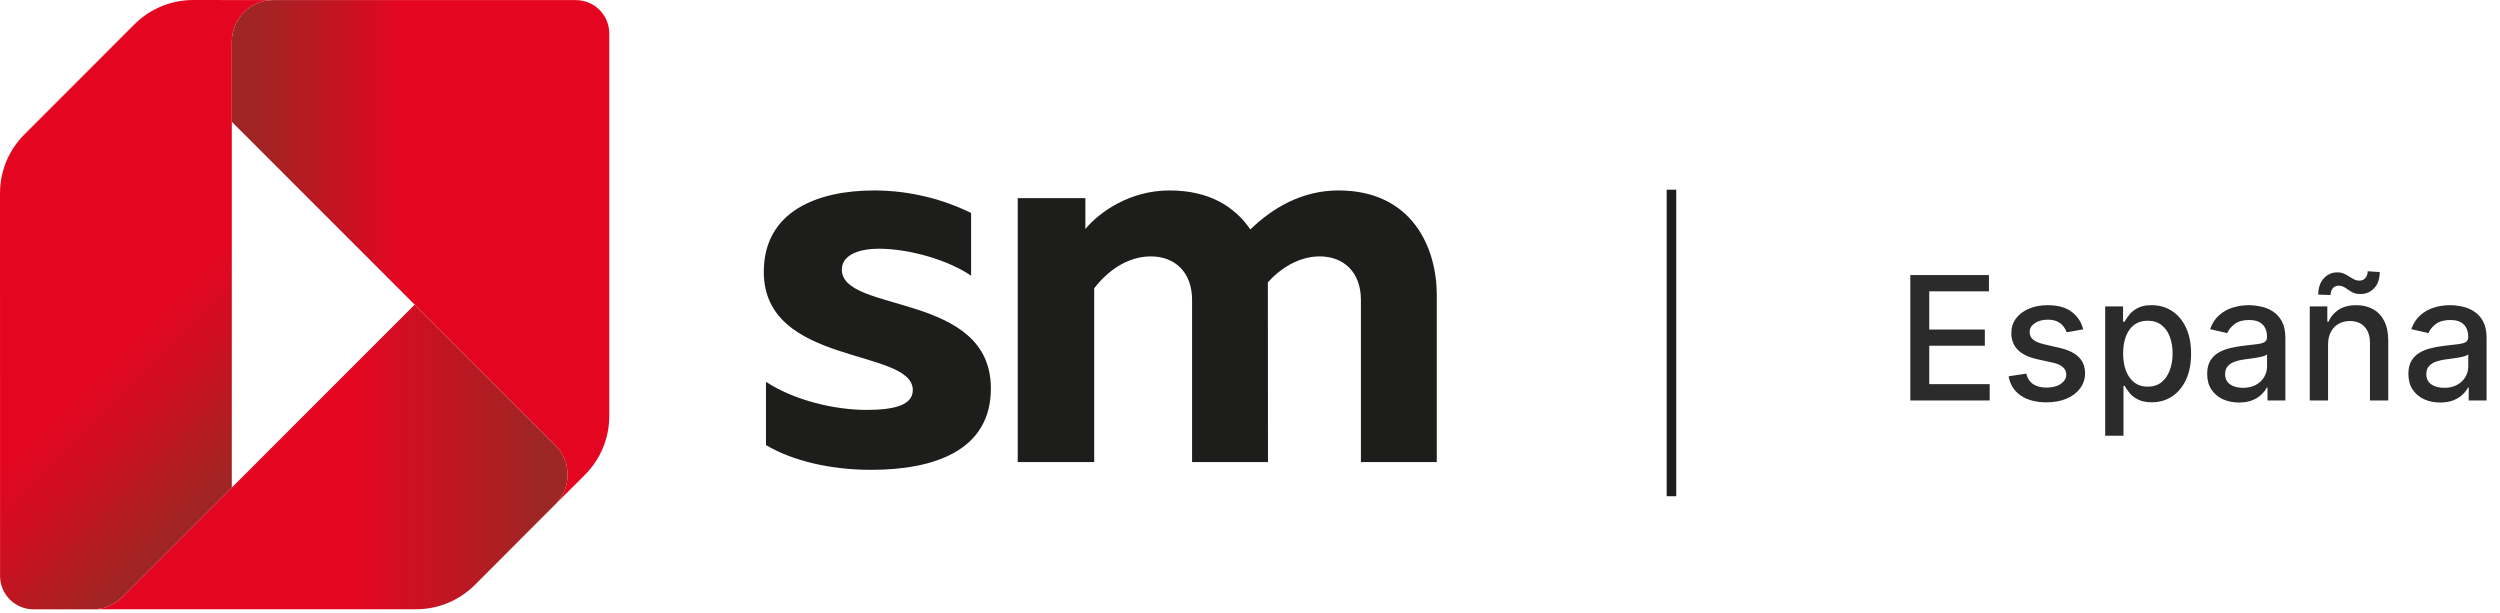 <svg xmlns="http://www.w3.org/2000/svg" width="261" height="64" viewBox="0 0 261 64" fill="none"><g clip-path="url(#clip0_3587_10324)"><path d="M91.219 19.882C95.124 19.882 98.567 20.857 101.382 22.235V28.781C99.029 27.175 95.009 25.966 91.736 25.966C89.957 25.966 87.889 26.486 87.889 28.15C87.889 32.743 103.449 30.448 103.449 40.553C103.449 47.041 97.535 49.051 90.934 49.051C86.741 49.051 82.782 48.131 79.967 46.467V39.863C82.952 41.816 87.142 42.794 90.476 42.794C93.403 42.794 95.297 42.277 95.297 40.726C95.297 36.305 79.74 38.257 79.74 28.384C79.74 22.007 85.424 19.885 91.223 19.885L91.219 19.882Z" fill="#1D1D1B"></path><path d="M106.251 48.246V20.687H113.313V23.902C114.75 22.18 117.907 19.882 122.097 19.882C126.287 19.882 128.929 21.604 130.538 23.956C132.833 21.716 135.933 19.882 139.722 19.882C147.474 19.882 150 25.909 150 30.791V48.243H142.079V31.304C142.079 28.435 140.299 26.768 137.773 26.768C135.616 26.768 133.686 28.002 132.365 29.474C132.362 29.48 132.378 48.243 132.378 48.243H124.453V31.304C124.453 28.435 122.674 26.768 120.148 26.768C117.622 26.768 115.554 28.377 114.234 30.099V48.243H106.254L106.251 48.246Z" fill="#1D1D1B"></path><path d="M24.2 50.901V4.353C24.2 1.956 26.143 0.01 28.541 0.01L20.18 0C17.789 0 15.625 0.965 14.051 2.526L2.545 14.038C0.971 15.609 0 17.782 0 20.183L0.006 60.124C0.006 62.05 1.568 63.612 3.491 63.612H9.694C10.893 63.612 11.98 63.124 12.765 62.339L24.197 50.904L24.2 50.901Z" fill="url(#paint0_linear_3587_10324)"></path><path d="M43.29 31.804L57.985 46.499C59.681 48.195 59.681 50.949 57.985 52.645L49.577 61.066C48.003 62.634 45.832 63.605 43.438 63.605H9.697C10.896 63.608 11.983 63.121 12.768 62.336L43.29 31.804Z" fill="url(#paint1_linear_3587_10324)"></path><path d="M63.608 43.428C63.608 45.829 62.634 48.003 61.063 49.577L57.986 52.645C59.681 50.949 59.681 48.195 57.986 46.499L24.197 12.711V4.353C24.197 1.956 26.143 0.01 28.541 0.01H60.124C62.047 0.01 63.608 1.571 63.608 3.494V43.428Z" fill="url(#paint2_linear_3587_10324)"></path></g><line x1="174.5" y1="19.806" x2="174.5" y2="51.806" stroke="#1D1D1B"></line><path d="M199.438 41.806V28.715H207.646V30.415H201.413V34.404H207.217V36.098H201.413V40.105H207.722V41.806H199.438ZM217.488 34.385L215.756 34.691C215.683 34.47 215.568 34.259 215.41 34.059C215.257 33.858 215.048 33.694 214.784 33.566C214.52 33.439 214.189 33.375 213.793 33.375C213.252 33.375 212.8 33.496 212.438 33.739C212.076 33.978 211.895 34.287 211.895 34.666C211.895 34.994 212.016 35.258 212.259 35.459C212.502 35.659 212.894 35.823 213.435 35.951L214.995 36.309C215.898 36.517 216.572 36.839 217.015 37.274C217.458 37.709 217.68 38.273 217.68 38.968C217.68 39.556 217.509 40.08 217.168 40.54C216.831 40.996 216.361 41.354 215.756 41.614C215.155 41.874 214.458 42.004 213.665 42.004C212.566 42.004 211.669 41.77 210.974 41.301C210.28 40.828 209.854 40.157 209.696 39.287L211.543 39.006C211.658 39.488 211.895 39.852 212.253 40.099C212.611 40.342 213.077 40.464 213.653 40.464C214.279 40.464 214.78 40.334 215.155 40.074C215.53 39.809 215.717 39.488 215.717 39.108C215.717 38.801 215.602 38.544 215.372 38.335C215.146 38.126 214.799 37.968 214.33 37.862L212.668 37.498C211.752 37.289 211.074 36.956 210.635 36.5C210.201 36.044 209.983 35.467 209.983 34.768C209.983 34.189 210.145 33.681 210.469 33.247C210.793 32.812 211.241 32.473 211.812 32.23C212.383 31.983 213.037 31.86 213.774 31.86C214.835 31.86 215.67 32.09 216.28 32.55C216.889 33.006 217.292 33.618 217.488 34.385ZM219.781 45.488V31.988H221.647V33.579H221.807C221.918 33.375 222.078 33.138 222.287 32.87C222.495 32.601 222.785 32.367 223.156 32.167C223.527 31.962 224.017 31.86 224.626 31.86C225.419 31.86 226.126 32.06 226.748 32.461C227.37 32.861 227.858 33.439 228.212 34.193C228.57 34.947 228.749 35.855 228.749 36.916C228.749 37.977 228.572 38.887 228.218 39.645C227.865 40.4 227.379 40.981 226.761 41.39C226.143 41.795 225.438 41.998 224.645 41.998C224.049 41.998 223.561 41.897 223.181 41.697C222.806 41.497 222.512 41.263 222.299 40.994C222.086 40.725 221.922 40.487 221.807 40.278H221.692V45.488H219.781ZM221.654 36.897C221.654 37.587 221.754 38.192 221.954 38.712C222.154 39.232 222.444 39.639 222.824 39.933C223.203 40.223 223.667 40.368 224.217 40.368C224.788 40.368 225.265 40.216 225.649 39.914C226.032 39.607 226.322 39.191 226.518 38.667C226.718 38.143 226.819 37.553 226.819 36.897C226.819 36.249 226.721 35.667 226.525 35.152C226.333 34.636 226.043 34.229 225.655 33.931C225.272 33.633 224.792 33.483 224.217 33.483C223.663 33.483 223.194 33.626 222.811 33.912C222.431 34.197 222.144 34.596 221.948 35.107C221.752 35.618 221.654 36.215 221.654 36.897ZM233.748 42.023C233.125 42.023 232.563 41.908 232.06 41.678C231.557 41.444 231.159 41.105 230.865 40.662C230.575 40.218 230.43 39.675 230.43 39.032C230.43 38.478 230.537 38.022 230.75 37.664C230.963 37.306 231.25 37.022 231.613 36.814C231.975 36.605 232.38 36.447 232.827 36.341C233.275 36.234 233.73 36.153 234.195 36.098C234.783 36.029 235.26 35.974 235.627 35.931C235.993 35.885 236.26 35.81 236.426 35.708C236.592 35.605 236.675 35.439 236.675 35.209V35.164C236.675 34.606 236.517 34.174 236.202 33.867C235.891 33.56 235.426 33.407 234.809 33.407C234.165 33.407 233.658 33.549 233.287 33.835C232.921 34.116 232.667 34.429 232.527 34.775L230.73 34.365C230.944 33.769 231.255 33.287 231.664 32.921C232.077 32.55 232.552 32.282 233.089 32.115C233.626 31.945 234.191 31.86 234.783 31.86C235.175 31.86 235.591 31.907 236.029 32C236.473 32.09 236.886 32.256 237.27 32.499C237.657 32.742 237.975 33.089 238.222 33.541C238.469 33.988 238.593 34.57 238.593 35.286V41.806H236.726V40.464H236.65C236.526 40.711 236.341 40.953 236.093 41.192C235.846 41.431 235.529 41.629 235.141 41.787C234.753 41.944 234.289 42.023 233.748 42.023ZM234.163 40.489C234.691 40.489 235.143 40.385 235.518 40.176C235.897 39.967 236.185 39.694 236.381 39.358C236.581 39.017 236.681 38.652 236.681 38.265V36.999C236.613 37.067 236.481 37.131 236.285 37.191C236.093 37.246 235.874 37.295 235.627 37.338C235.38 37.376 235.139 37.412 234.904 37.446C234.67 37.476 234.474 37.502 234.316 37.523C233.946 37.57 233.607 37.649 233.3 37.76C232.998 37.87 232.755 38.03 232.571 38.239C232.392 38.444 232.303 38.716 232.303 39.057C232.303 39.53 232.478 39.888 232.827 40.131C233.176 40.37 233.622 40.489 234.163 40.489ZM243.05 35.976V41.806H241.138V31.988H242.973V33.586H243.094C243.32 33.066 243.674 32.648 244.155 32.333C244.641 32.017 245.253 31.86 245.99 31.86C246.659 31.86 247.245 32 247.748 32.282C248.251 32.559 248.64 32.972 248.917 33.522C249.194 34.071 249.333 34.751 249.333 35.561V41.806H247.422V35.791C247.422 35.079 247.236 34.523 246.866 34.123C246.495 33.718 245.986 33.515 245.338 33.515C244.895 33.515 244.501 33.611 244.155 33.803C243.814 33.995 243.544 34.276 243.344 34.647C243.148 35.013 243.05 35.456 243.05 35.976ZM243.312 30.799L242.027 30.76C242.027 30.053 242.216 29.488 242.596 29.066C242.979 28.645 243.452 28.434 244.015 28.434C244.275 28.434 244.503 28.478 244.699 28.568C244.895 28.653 245.078 28.753 245.248 28.868C245.423 28.979 245.596 29.079 245.766 29.169C245.941 29.254 246.135 29.297 246.348 29.297C246.595 29.297 246.795 29.203 246.949 29.015C247.106 28.828 247.185 28.596 247.185 28.319L248.444 28.402C248.444 29.113 248.253 29.674 247.869 30.083C247.486 30.488 247.015 30.692 246.456 30.696C246.154 30.696 245.903 30.654 245.702 30.569C245.506 30.479 245.331 30.379 245.178 30.268C245.025 30.153 244.867 30.051 244.705 29.961C244.543 29.872 244.349 29.827 244.123 29.827C243.885 29.827 243.689 29.921 243.535 30.108C243.386 30.292 243.312 30.522 243.312 30.799ZM254.753 42.023C254.131 42.023 253.569 41.908 253.066 41.678C252.563 41.444 252.165 41.105 251.871 40.662C251.581 40.218 251.436 39.675 251.436 39.032C251.436 38.478 251.542 38.022 251.756 37.664C251.969 37.306 252.256 37.022 252.618 36.814C252.981 36.605 253.385 36.447 253.833 36.341C254.28 36.234 254.736 36.153 255.201 36.098C255.789 36.029 256.266 35.974 256.633 35.931C256.999 35.885 257.265 35.81 257.432 35.708C257.598 35.605 257.681 35.439 257.681 35.209V35.164C257.681 34.606 257.523 34.174 257.208 33.867C256.897 33.56 256.432 33.407 255.814 33.407C255.171 33.407 254.664 33.549 254.293 33.835C253.927 34.116 253.673 34.429 253.532 34.775L251.736 34.365C251.949 33.769 252.26 33.287 252.67 32.921C253.083 32.55 253.558 32.282 254.095 32.115C254.632 31.945 255.197 31.86 255.789 31.86C256.181 31.86 256.596 31.907 257.035 32C257.479 32.09 257.892 32.256 258.275 32.499C258.663 32.742 258.981 33.089 259.228 33.541C259.475 33.988 259.599 34.57 259.599 35.286V41.806H257.732V40.464H257.655C257.532 40.711 257.346 40.953 257.099 41.192C256.852 41.431 256.535 41.629 256.147 41.787C255.759 41.944 255.295 42.023 254.753 42.023ZM255.169 40.489C255.697 40.489 256.149 40.385 256.524 40.176C256.903 39.967 257.191 39.694 257.387 39.358C257.587 39.017 257.687 38.652 257.687 38.265V36.999C257.619 37.067 257.487 37.131 257.291 37.191C257.099 37.246 256.88 37.295 256.633 37.338C256.385 37.376 256.145 37.412 255.91 37.446C255.676 37.476 255.48 37.502 255.322 37.523C254.952 37.57 254.613 37.649 254.306 37.76C254.003 37.87 253.76 38.03 253.577 38.239C253.398 38.444 253.309 38.716 253.309 39.057C253.309 39.53 253.483 39.888 253.833 40.131C254.182 40.37 254.628 40.489 255.169 40.489Z" fill="#2C2B2B"></path><defs><linearGradient id="paint0_linear_3587_10324" x1="0.032" y1="16.548" x2="29.294" y2="45.81" gradientUnits="userSpaceOnUse"><stop offset="0.55" stop-color="#E40521"></stop><stop offset="0.71" stop-color="#CE0F21"></stop><stop offset="1" stop-color="#9C2724"></stop></linearGradient><linearGradient id="paint1_linear_3587_10324" x1="9.697" y1="47.708" x2="59.258" y2="47.708" gradientUnits="userSpaceOnUse"><stop offset="0.55" stop-color="#E40521"></stop><stop offset="0.95" stop-color="#9C2724"></stop></linearGradient><linearGradient id="paint2_linear_3587_10324" x1="24.197" y1="26.329" x2="63.608" y2="26.329" gradientUnits="userSpaceOnUse"><stop stop-color="#9C2724"></stop><stop offset="0.11" stop-color="#A72123"></stop><stop offset="0.29" stop-color="#C51322"></stop><stop offset="0.45" stop-color="#E40521"></stop></linearGradient><clipPath id="clip0_3587_10324"><rect width="150" height="63.612" fill="white"></rect></clipPath></defs></svg>